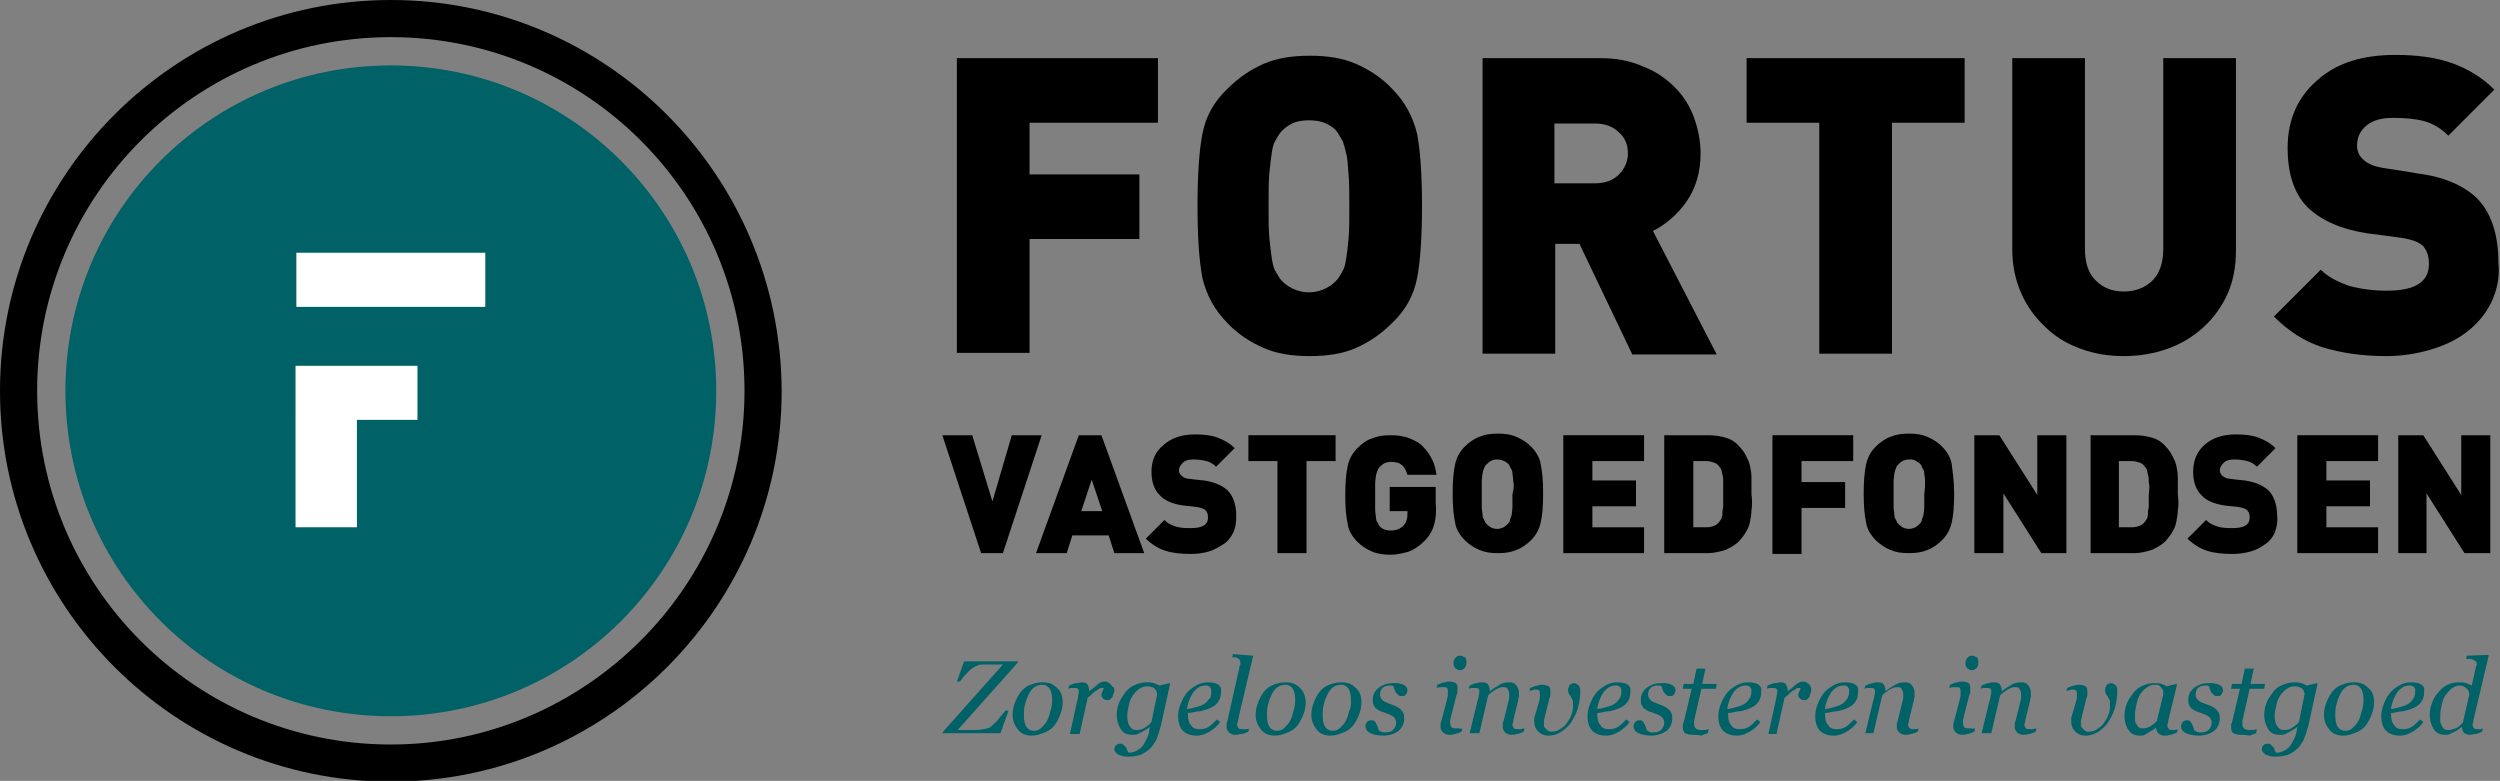 <?xml version="1.0" encoding="utf-8"?>
<!-- Generator: Adobe Illustrator 27.5.0, SVG Export Plug-In . SVG Version: 6.00 Build 0)  -->
<svg version="1.1" id="Laag_1" xmlns="http://www.w3.org/2000/svg" xmlns:xlink="http://www.w3.org/1999/xlink" x="0px" y="0px"
	 viewBox="0 0 309.6 96.7" style="enable-background:new 0 0 309.6 96.7;" xml:space="preserve">
<rect x="0" y="0" width="309.6" height="96.7" fill="#808080" stroke="none"/>
<style type="text/css">
	.st0{fill:#FFFFFF;}
	.st1{fill:#006167;}
</style>
<g>
	<circle class="st0" cx="48.4" cy="48.4" r="30.3"/>
</g>
<g>
	<g>
		<path d="M48.4,0C21.7,0,0,21.7,0,48.4c0,26.7,21.7,48.4,48.4,48.4s48.4-21.7,48.4-48.4C96.7,21.7,75.1,0,48.4,0z M48.4,92.2
			c-24.2,0-43.8-19.6-43.8-43.8c0-24.2,19.6-43.8,43.8-43.8s43.8,19.6,43.8,43.8C92.2,72.5,72.5,92.2,48.4,92.2z"/>
	</g>
</g>
<g>
	<path class="st1" d="M48.4,8.1c-22.3,0-40.3,18-40.3,40.3c0,22.3,18,40.3,40.3,40.3c22.3,0,40.3-18,40.3-40.3
		C88.7,26.1,70.6,8.1,48.4,8.1z M51.7,52h-7.5v13.3h-7.6V52v-6.7h5.1h2.5h7.5V52z M60.1,38H36.7v-6.7h23.4V38z"/>
</g>
<g>
	<g>
		<path d="M127.5,15.2v6.4h13.6v8h-13.6v14.1h-9V7.2h24.9v8H127.5z"/>
	</g>
	<g>
		<path d="M175.5,34.4c-0.4,2.1-1.4,4-3.1,5.6c-1.4,1.4-2.9,2.4-4.5,3.1c-1.6,0.7-3.5,1-5.7,1s-4.1-0.3-5.7-1
			c-1.6-0.7-3.2-1.7-4.5-3.1c-1.6-1.6-2.6-3.5-3.1-5.6c-0.4-2.1-0.6-5.1-0.6-8.9s0.2-6.8,0.6-8.9c0.4-2.1,1.4-4,3.1-5.6
			c1.4-1.4,2.9-2.4,4.5-3.1c1.6-0.7,3.5-1,5.7-1s4.1,0.3,5.7,1c1.6,0.7,3.2,1.7,4.5,3.1c1.6,1.6,2.6,3.5,3.1,5.6
			c0.4,2.1,0.6,5.1,0.6,8.9S175.9,32.3,175.5,34.4z M167,21.5c-0.1-1-0.1-1.9-0.3-2.5c-0.1-0.6-0.3-1.1-0.4-1.5
			c-0.2-0.3-0.4-0.7-0.6-1c-0.3-0.5-0.8-0.9-1.5-1.2c-0.6-0.3-1.3-0.4-2.1-0.4c-0.8,0-1.5,0.1-2.1,0.4c-0.6,0.3-1.1,0.7-1.5,1.2
			c-0.2,0.3-0.4,0.6-0.6,1c-0.2,0.3-0.3,0.8-0.4,1.4c-0.1,0.6-0.2,1.5-0.3,2.5c-0.1,1.1-0.1,2.4-0.1,4.1c0,1.6,0,3,0.1,4
			c0.1,1,0.2,1.9,0.3,2.5c0.1,0.6,0.2,1.1,0.4,1.5c0.2,0.3,0.4,0.7,0.6,1c0.4,0.5,0.9,0.9,1.5,1.2c0.6,0.3,1.3,0.5,2.1,0.5
			c0.8,0,1.5-0.2,2.1-0.5s1.1-0.7,1.5-1.2c0.2-0.3,0.4-0.6,0.6-1c0.2-0.3,0.3-0.8,0.4-1.4c0.1-0.6,0.2-1.4,0.3-2.5
			c0.1-1,0.1-2.4,0.1-4C167.1,23.9,167.1,22.5,167,21.5z"/>
	</g>
	<g>
		<path d="M202.1,43.8l-6.5-13.6h-3v13.6h-9V7.2h14.5c2,0,3.7,0.3,5.3,1c1.6,0.6,2.9,1.5,4,2.6c1.1,1.1,1.9,2.4,2.4,3.8
			c0.5,1.4,0.8,2.9,0.8,4.4c0,2.3-0.6,4.3-1.7,5.9c-1.1,1.6-2.6,2.9-4.2,3.7l7.9,15.3H202.1z M200.5,16.4c-0.7-0.7-1.7-1.1-2.9-1.1
			h-5.1v7.4h5.1c1.2,0,2.2-0.4,2.9-1.1c0.7-0.7,1.1-1.6,1.1-2.6C201.6,18,201.3,17.1,200.5,16.4z"/>
	</g>
	<g>
		<path d="M234.3,15.2v28.6h-9V15.2h-9v-8h27v8H234.3z"/>
	</g>
	<g>
		<path d="M275.9,36.3c-0.7,1.6-1.7,3-3,4.2s-2.8,2.1-4.5,2.7c-1.7,0.6-3.5,0.9-5.4,0.9s-3.7-0.3-5.3-0.9c-1.7-0.6-3.2-1.5-4.4-2.7
			c-1.3-1.2-2.3-2.6-3-4.2c-0.7-1.6-1.1-3.4-1.1-5.4V7.2h9v23.6c0,1.7,0.4,3,1.3,3.9c0.9,0.9,2,1.4,3.5,1.4s2.7-0.5,3.6-1.4
			c0.9-0.9,1.3-2.3,1.3-3.9V7.2h9V31C276.9,32.9,276.6,34.7,275.9,36.3z"/>
	</g>
	<g>
		<path d="M308.5,37.5c-0.7,1.4-1.7,2.6-3,3.6s-2.8,1.7-4.5,2.2c-1.7,0.5-3.5,0.8-5.5,0.8c-3,0-5.6-0.4-7.9-1.1
			c-2.2-0.7-4.2-2-6-3.8l5.8-5.8c0.9,0.9,2.1,1.5,3.5,2c1.5,0.4,3,0.6,4.7,0.6c3.5,0,5.2-1.1,5.2-3.3c0-0.9-0.2-1.6-0.7-2.2
			c-0.5-0.5-1.3-0.8-2.4-1l-2.2-0.3l-2.3-0.3c-3.3-0.5-5.7-1.6-7.4-3.2c-1.7-1.7-2.5-4.2-2.5-7.4c0-3.4,1.2-6.2,3.6-8.3
			c2.4-2.2,5.7-3.2,9.7-3.2c2.7,0,5,0.3,7,1c2,0.7,3.8,1.8,5.3,3.3l-5.7,5.7c-0.9-0.9-1.9-1.5-3-1.8c-1.1-0.3-2.4-0.4-3.9-0.4
			c-1.4,0-2.5,0.3-3.3,1c-0.8,0.7-1.1,1.5-1.1,2.4c0,0.7,0.2,1.2,0.7,1.7c0.6,0.6,1.4,0.9,2.5,1.1l2,0.3l2.4,0.4
			c3.2,0.4,5.6,1.5,7.2,3c1.8,1.8,2.7,4.5,2.7,8C309.6,34.4,309.2,36,308.5,37.5z"/>
	</g>
	<g>
		<path d="M124.2,68.5h-2.7l-4.8-14.6h3.7l2.5,8.2l2.4-8.2h3.7L124.2,68.5z"/>
	</g>
	<g>
		<path d="M138,68.5l-0.7-2.2h-4.5l-0.7,2.2h-3.8l5.3-14.6h2.8l5.3,14.6H138z M135.2,59.4l-1.3,3.9h2.6L135.2,59.4z"/>
	</g>
	<g>
		<path d="M152.7,66c-0.3,0.6-0.7,1.1-1.2,1.4s-1.1,0.7-1.8,0.9c-0.7,0.2-1.4,0.3-2.2,0.3c-1.2,0-2.3-0.1-3.2-0.4
			c-0.9-0.3-1.7-0.8-2.4-1.5l2.3-2.3c0.4,0.4,0.8,0.6,1.4,0.8c0.6,0.2,1.2,0.2,1.9,0.2c1.4,0,2.1-0.4,2.1-1.3c0-0.4-0.1-0.7-0.3-0.9
			c-0.2-0.2-0.5-0.3-1-0.4l-0.9-0.1l-0.9-0.1c-1.3-0.2-2.3-0.6-2.9-1.3c-0.7-0.7-1-1.7-1-2.9c0-1.4,0.5-2.5,1.5-3.3
			c1-0.9,2.3-1.3,3.9-1.3c1.1,0,2,0.1,2.8,0.4c0.8,0.3,1.5,0.7,2.1,1.3l-2.3,2.3c-0.4-0.4-0.8-0.6-1.2-0.7c-0.4-0.1-1-0.2-1.6-0.2
			c-0.6,0-1,0.1-1.3,0.4c-0.3,0.3-0.5,0.6-0.5,0.9c0,0.3,0.1,0.5,0.3,0.7c0.2,0.2,0.6,0.4,1,0.4l0.8,0.1l1,0.1
			c1.3,0.2,2.2,0.6,2.9,1.2c0.7,0.7,1.1,1.8,1.1,3.2C153.1,64.7,153,65.4,152.7,66z"/>
	</g>
	<g>
		<path d="M161.8,57.1v11.4h-3.6V57.1h-3.6v-3.2h10.8v3.2H161.8z"/>
	</g>
	<g>
		<path d="M177.6,65c-0.2,0.7-0.6,1.4-1.2,2c-0.6,0.6-1.2,1-1.9,1.3c-0.7,0.2-1.5,0.4-2.3,0.4c-0.8,0-1.6-0.1-2.3-0.4
			c-0.7-0.3-1.3-0.7-1.8-1.2c-0.6-0.6-1.1-1.4-1.2-2.2c-0.2-0.9-0.3-2-0.3-3.6c0-1.5,0.1-2.7,0.3-3.6c0.2-0.9,0.6-1.6,1.2-2.2
			c0.5-0.5,1.1-1,1.8-1.2c0.7-0.3,1.4-0.4,2.3-0.4c0.9,0,1.7,0.1,2.4,0.4c0.7,0.3,1.3,0.6,1.7,1.1c0.5,0.5,0.8,1,1.1,1.6
			c0.3,0.6,0.4,1.2,0.5,1.8h-3.6c-0.2-0.6-0.4-1-0.7-1.2c-0.3-0.3-0.8-0.4-1.4-0.4c-0.3,0-0.6,0.1-0.8,0.2c-0.2,0.1-0.4,0.3-0.6,0.5
			c-0.1,0.1-0.2,0.3-0.2,0.4c-0.1,0.1-0.1,0.3-0.2,0.6c0,0.2-0.1,0.6-0.1,1c0,0.4,0,1,0,1.6c0,0.7,0,1.2,0,1.6c0,0.4,0.1,0.8,0.1,1
			c0,0.3,0.1,0.5,0.2,0.6c0.1,0.1,0.1,0.3,0.2,0.4c0.3,0.4,0.8,0.6,1.4,0.6c0.7,0,1.2-0.2,1.6-0.6c0.2-0.2,0.3-0.4,0.4-0.7
			c0.1-0.3,0.1-0.6,0.1-0.9v-0.2h-2.2v-3h5.7v2C177.9,63.3,177.8,64.3,177.6,65z"/>
	</g>
	<g>
		<path d="M190.8,64.7c-0.2,0.9-0.6,1.6-1.2,2.2c-0.5,0.5-1.2,1-1.8,1.2c-0.7,0.3-1.4,0.4-2.3,0.4s-1.6-0.1-2.3-0.4
			c-0.7-0.3-1.3-0.7-1.8-1.2c-0.6-0.6-1.1-1.4-1.2-2.2c-0.2-0.9-0.3-2-0.3-3.6c0-1.5,0.1-2.7,0.3-3.6c0.2-0.9,0.6-1.6,1.2-2.2
			c0.5-0.5,1.2-1,1.8-1.2c0.7-0.3,1.4-0.4,2.3-0.4s1.6,0.1,2.3,0.4c0.7,0.3,1.3,0.7,1.8,1.2c0.6,0.6,1.1,1.4,1.2,2.2
			c0.2,0.9,0.3,2,0.3,3.6C191.1,62.7,191,63.9,190.8,64.7z M187.4,59.6c0-0.4-0.1-0.8-0.1-1c0-0.3-0.1-0.4-0.2-0.6
			c-0.1-0.1-0.1-0.3-0.2-0.4c-0.1-0.2-0.3-0.3-0.6-0.5c-0.3-0.1-0.5-0.2-0.9-0.2s-0.6,0.1-0.8,0.2c-0.2,0.1-0.4,0.3-0.6,0.5
			c-0.1,0.1-0.2,0.3-0.2,0.4c-0.1,0.1-0.1,0.3-0.2,0.6c0,0.2-0.1,0.6-0.1,1c0,0.4,0,1,0,1.6c0,0.7,0,1.2,0,1.6c0,0.4,0.1,0.7,0.1,1
			c0,0.3,0.1,0.4,0.2,0.6c0.1,0.1,0.1,0.3,0.2,0.4c0.2,0.2,0.3,0.3,0.6,0.5c0.2,0.1,0.5,0.2,0.8,0.2s0.6-0.1,0.8-0.2
			c0.2-0.1,0.4-0.3,0.6-0.5c0.1-0.1,0.2-0.3,0.2-0.4s0.1-0.3,0.2-0.6c0-0.2,0.1-0.6,0.1-1c0-0.4,0-1,0-1.6
			C187.5,60.5,187.5,60,187.4,59.6z"/>
	</g>
	<g>
		<path d="M193.6,68.5V53.9h10v3.2h-6.4v2.4h5.4v3.2h-5.4v2.6h6.4v3.2H193.6z"/>
	</g>
	<g>
		<path d="M216.9,63.2c0,0.5-0.1,1-0.2,1.5c-0.1,0.5-0.3,0.9-0.5,1.2c-0.2,0.4-0.5,0.7-0.8,1.1c-0.5,0.5-1.1,0.8-1.7,1.1
			c-0.7,0.2-1.4,0.4-2.2,0.4h-5.4V53.9h5.4c0.8,0,1.5,0.1,2.2,0.3c0.7,0.2,1.3,0.6,1.7,1.1c0.3,0.3,0.6,0.7,0.8,1.1
			c0.2,0.4,0.4,0.8,0.5,1.2c0.1,0.5,0.2,0.9,0.2,1.5s0,1.2,0,2.1C217,62,217,62.7,216.9,63.2z M213.4,59.7c0-0.4,0-0.7-0.1-0.9
			c0-0.2-0.1-0.4-0.1-0.5c0-0.1-0.1-0.3-0.2-0.4c-0.2-0.3-0.4-0.5-0.7-0.6c-0.3-0.1-0.6-0.2-1-0.2h-1.6v8.2h1.6c0.4,0,0.8-0.1,1-0.2
			c0.3-0.1,0.5-0.3,0.7-0.6c0.1-0.1,0.1-0.2,0.2-0.3c0-0.1,0.1-0.3,0.1-0.5c0-0.2,0-0.5,0.1-0.9c0-0.4,0-0.9,0-1.5
			C213.4,60.5,213.4,60,213.4,59.7z"/>
	</g>
	<g>
		<path d="M223.1,57.1v2.6h5.4v3.2h-5.4v5.7h-3.6V53.9h10v3.2H223.1z"/>
	</g>
	<g>
		<path d="M241.7,64.7c-0.2,0.9-0.6,1.6-1.2,2.2c-0.5,0.5-1.2,1-1.8,1.2c-0.7,0.3-1.4,0.4-2.3,0.4s-1.6-0.1-2.3-0.4
			c-0.7-0.3-1.3-0.7-1.8-1.2c-0.6-0.6-1.1-1.4-1.2-2.2c-0.2-0.9-0.3-2-0.3-3.6c0-1.5,0.1-2.7,0.3-3.6c0.2-0.9,0.6-1.6,1.2-2.2
			c0.5-0.5,1.2-1,1.8-1.2c0.7-0.3,1.4-0.4,2.3-0.4s1.6,0.1,2.3,0.4c0.7,0.3,1.3,0.7,1.8,1.2c0.6,0.6,1.1,1.4,1.2,2.2s0.3,2,0.3,3.6
			C242,62.7,241.9,63.9,241.7,64.7z M238.4,59.6c0-0.4-0.1-0.8-0.1-1c0-0.3-0.1-0.4-0.2-0.6c-0.1-0.1-0.1-0.3-0.2-0.4
			c-0.1-0.2-0.3-0.3-0.6-0.5s-0.5-0.2-0.9-0.2c-0.3,0-0.6,0.1-0.8,0.2c-0.2,0.1-0.4,0.3-0.6,0.5c-0.1,0.1-0.2,0.3-0.2,0.4
			c-0.1,0.1-0.1,0.3-0.2,0.6c0,0.2-0.1,0.6-0.1,1c0,0.4,0,1,0,1.6c0,0.7,0,1.2,0,1.6c0,0.4,0.1,0.7,0.1,1c0,0.3,0.1,0.4,0.2,0.6
			c0.1,0.1,0.1,0.3,0.2,0.4c0.2,0.2,0.3,0.3,0.6,0.5c0.2,0.1,0.5,0.2,0.8,0.2c0.3,0,0.6-0.1,0.8-0.2c0.2-0.1,0.4-0.3,0.6-0.5
			c0.1-0.1,0.2-0.3,0.2-0.4s0.1-0.3,0.2-0.6c0-0.2,0.1-0.6,0.1-1c0-0.4,0-1,0-1.6C238.4,60.5,238.4,60,238.4,59.6z"/>
	</g>
	<g>
		<path d="M252.8,68.5l-4.7-7.4v7.4h-3.6V53.9h3.1l4.7,7.4v-7.4h3.6v14.6H252.8z"/>
	</g>
	<g>
		<path d="M269.7,63.2c0,0.5-0.1,1-0.2,1.5c-0.1,0.5-0.3,0.9-0.5,1.2c-0.2,0.4-0.5,0.7-0.8,1.1c-0.5,0.5-1.1,0.8-1.7,1.1
			c-0.7,0.2-1.4,0.4-2.2,0.4h-5.4V53.9h5.4c0.8,0,1.5,0.1,2.2,0.3c0.7,0.2,1.3,0.6,1.7,1.1c0.3,0.3,0.6,0.7,0.8,1.1
			c0.2,0.4,0.4,0.8,0.5,1.2c0.1,0.5,0.2,0.9,0.2,1.5c0,0.5,0,1.2,0,2.1C269.8,62,269.8,62.7,269.7,63.2z M266.1,59.7
			c0-0.4,0-0.7-0.1-0.9c0-0.2-0.1-0.4-0.1-0.5c0-0.1-0.1-0.3-0.2-0.4c-0.2-0.3-0.4-0.5-0.7-0.6c-0.3-0.1-0.6-0.2-1-0.2h-1.6v8.2h1.6
			c0.4,0,0.8-0.1,1-0.2c0.3-0.1,0.5-0.3,0.7-0.6c0.1-0.1,0.1-0.2,0.2-0.3c0-0.1,0.1-0.3,0.1-0.5c0-0.2,0-0.5,0.1-0.9
			c0-0.4,0-0.9,0-1.5C266.2,60.5,266.2,60,266.1,59.7z"/>
	</g>
	<g>
		<path d="M281.7,66c-0.3,0.6-0.7,1.1-1.2,1.4c-0.5,0.4-1.1,0.7-1.8,0.9c-0.7,0.2-1.4,0.3-2.2,0.3c-1.2,0-2.3-0.1-3.2-0.4
			c-0.9-0.3-1.7-0.8-2.4-1.5l2.3-2.3c0.4,0.4,0.8,0.6,1.4,0.8c0.6,0.2,1.2,0.2,1.9,0.2c1.4,0,2.1-0.4,2.1-1.3c0-0.4-0.1-0.7-0.3-0.9
			c-0.2-0.2-0.5-0.3-1-0.4l-0.9-0.1l-0.9-0.1c-1.3-0.2-2.3-0.6-2.9-1.3c-0.7-0.7-1-1.7-1-2.9c0-1.4,0.5-2.5,1.4-3.3
			c1-0.9,2.3-1.3,3.9-1.3c1.1,0,2,0.1,2.8,0.4c0.8,0.3,1.5,0.7,2.1,1.3l-2.3,2.3c-0.4-0.4-0.8-0.6-1.2-0.7c-0.4-0.1-1-0.2-1.6-0.2
			c-0.6,0-1,0.1-1.3,0.4c-0.3,0.3-0.5,0.6-0.5,0.9c0,0.3,0.1,0.5,0.3,0.7c0.2,0.2,0.6,0.4,1,0.4l0.8,0.1l1,0.1
			c1.3,0.2,2.2,0.6,2.9,1.2c0.7,0.7,1.1,1.8,1.1,3.2C282.1,64.7,281.9,65.4,281.7,66z"/>
	</g>
	<g>
		<path d="M284.5,68.5V53.9h10v3.2h-6.4v2.4h5.4v3.2h-5.4v2.6h6.4v3.2H284.5z"/>
	</g>
	<g>
		<path d="M305.2,68.5l-4.7-7.4v7.4H297V53.9h3.1l4.7,7.4v-7.4h3.6v14.6H305.2z"/>
	</g>
</g>
<g>
	<path class="st1" d="M126.1,81.9l-0.1,0.2l-7.4,8.3h2c0.4,0,0.7,0,1.2-0.1c0.4-0.1,0.7-0.1,0.9-0.3c0.3-0.3,0.7-0.6,1-1
		c0.3-0.4,0.6-0.7,0.8-1h0.4l-1,2.8h-7.2l0.1-0.2l7.4-8.3h-2c-0.2,0-0.5,0-0.6,0c-0.2,0-0.3,0-0.5,0.1c-0.3,0.1-0.7,0.3-1.1,0.7
		c-0.4,0.4-0.8,0.8-1.1,1.3h-0.4l0.9-2.5H126.1z"/>
	<path class="st1" d="M131.6,87c0,0.5-0.1,1-0.3,1.5c-0.2,0.5-0.4,0.9-0.7,1.3c-0.3,0.4-0.7,0.7-1.2,0.9s-1,0.4-1.6,0.4
		c-0.7,0-1.3-0.2-1.7-0.7c-0.4-0.5-0.7-1.1-0.7-1.8c0-0.6,0.1-1.1,0.3-1.6c0.2-0.5,0.4-0.9,0.7-1.3c0.3-0.4,0.7-0.7,1.2-0.9
		c0.5-0.2,1-0.3,1.5-0.3c0.8,0,1.3,0.2,1.8,0.7C131.4,85.6,131.6,86.2,131.6,87z M130.3,86.7c0-0.6-0.1-1.1-0.3-1.4
		s-0.5-0.5-0.9-0.5c-0.4,0-0.7,0.1-1,0.3c-0.3,0.2-0.6,0.6-0.8,1.1c-0.2,0.4-0.3,0.8-0.4,1.2s-0.1,0.9-0.1,1.2
		c0,0.6,0.1,1.1,0.3,1.4c0.2,0.3,0.5,0.5,0.9,0.5c0.4,0,0.7-0.1,1-0.4s0.5-0.5,0.7-0.9c0.2-0.4,0.3-0.8,0.4-1.2
		C130.2,87.7,130.3,87.2,130.3,86.7z"/>
	<path class="st1" d="M138,85.5c0,0.1,0,0.2-0.1,0.4s-0.1,0.3-0.1,0.4c-0.1,0.1-0.2,0.2-0.3,0.3s-0.2,0.1-0.4,0.1
		c-0.2,0-0.4-0.1-0.5-0.2c-0.1-0.1-0.2-0.2-0.2-0.4c0-0.1,0-0.3,0.1-0.4c0.1-0.2,0.1-0.3,0.2-0.5c-0.1,0-0.1,0-0.3,0
		s-0.3,0.1-0.4,0.2c-0.2,0.1-0.4,0.2-0.6,0.4s-0.4,0.4-0.7,0.6l-1,4.5h-1.2l0.9-4.1c0-0.1,0.1-0.3,0.1-0.5s0.1-0.4,0.1-0.5
		c0-0.2,0-0.4-0.1-0.5c-0.1-0.1-0.2-0.1-0.5-0.1c-0.1,0-0.2,0-0.4,0c-0.1,0-0.3,0.1-0.3,0.1l0.1-0.4c0.3-0.1,0.6-0.3,0.9-0.3
		s0.5-0.1,0.7-0.1c0.3,0,0.6,0.1,0.7,0.3c0.1,0.2,0.2,0.5,0.2,0.8h0c0.5-0.4,0.9-0.7,1.1-0.9c0.3-0.2,0.5-0.3,0.8-0.3
		c0.1,0,0.3,0,0.4,0.1s0.2,0.1,0.3,0.2c0.1,0.1,0.2,0.2,0.2,0.3C138,85.1,138,85.3,138,85.5z"/>
	<path class="st1" d="M142.4,90L142.4,90c-0.1,0.1-0.2,0.2-0.4,0.3c-0.2,0.1-0.3,0.2-0.5,0.3c-0.2,0.1-0.4,0.2-0.6,0.3
		c-0.2,0.1-0.4,0.1-0.7,0.1c-0.6,0-1.1-0.2-1.4-0.7s-0.5-1-0.5-1.8c0-0.5,0.1-1,0.3-1.5c0.2-0.5,0.5-0.9,0.8-1.3
		c0.3-0.4,0.7-0.7,1.2-0.9s0.9-0.3,1.4-0.3c0.3,0,0.6,0,0.9,0.1c0.3,0.1,0.5,0.2,0.7,0.3l1.2-0.3l0.1,0.1l-1.1,5
		c-0.2,0.8-0.4,1.4-0.6,1.9c-0.3,0.5-0.5,0.9-0.9,1.2c-0.3,0.3-0.7,0.5-1.1,0.7c-0.4,0.1-0.9,0.2-1.4,0.2c-0.4,0-0.6,0-0.9-0.1
		c-0.2-0.1-0.4-0.1-0.5-0.2c-0.1-0.1-0.2-0.2-0.3-0.3c0-0.1-0.1-0.2-0.1-0.3c0-0.2,0.1-0.4,0.2-0.5s0.3-0.2,0.5-0.2
		c0.2,0,0.3,0,0.4,0.1c0.1,0.1,0.2,0.2,0.3,0.3c0.1,0.1,0.1,0.2,0.2,0.4s0.1,0.3,0.2,0.3h0.2c0.2,0,0.5-0.1,0.7-0.2s0.5-0.3,0.7-0.5
		c0.2-0.2,0.4-0.6,0.6-1C142.2,91.2,142.3,90.7,142.4,90z M143.3,86c0-0.1,0-0.2-0.1-0.4c0-0.1-0.1-0.2-0.2-0.3
		c-0.1-0.1-0.2-0.2-0.4-0.2c-0.1-0.1-0.3-0.1-0.6-0.1c-0.3,0-0.6,0.1-0.9,0.3c-0.3,0.2-0.6,0.5-0.8,0.8c-0.2,0.3-0.4,0.7-0.5,1.2
		c-0.1,0.5-0.2,0.9-0.2,1.4c0,0.2,0,0.5,0.1,0.7c0,0.2,0.1,0.4,0.2,0.5c0.1,0.2,0.2,0.3,0.4,0.4c0.1,0.1,0.3,0.1,0.6,0.1
		c0.3,0,0.6-0.1,0.9-0.3c0.3-0.2,0.6-0.4,0.8-0.7L143.3,86z"/>
	<path class="st1" d="M151.2,85.8c0,0.4-0.1,0.8-0.4,1.2s-0.7,0.6-1.2,0.8c-0.4,0.1-0.8,0.3-1.2,0.3s-0.8,0.2-1.3,0.2
		c0,0.7,0.1,1.2,0.4,1.5c0.2,0.4,0.6,0.5,1.1,0.5c0.4,0,0.8-0.1,1.1-0.3c0.3-0.2,0.6-0.5,1-0.9l0.4,0.3c-0.3,0.5-0.8,0.9-1.3,1.2
		c-0.5,0.3-1,0.5-1.6,0.5c-0.7,0-1.3-0.2-1.7-0.6c-0.4-0.4-0.6-1-0.6-1.8c0-0.5,0.1-1,0.3-1.5s0.4-0.9,0.7-1.3
		c0.3-0.4,0.7-0.7,1.2-1s1-0.4,1.5-0.4c0.6,0,1.1,0.1,1.4,0.4S151.2,85.4,151.2,85.8z M150,85.6c0-0.2,0-0.3-0.1-0.4
		c0-0.1-0.1-0.2-0.2-0.2c-0.1-0.1-0.2-0.1-0.2-0.1c-0.1,0-0.2,0-0.3,0c-0.5,0-1,0.3-1.4,0.8c-0.4,0.6-0.7,1.3-0.8,2.1
		c0.3,0,0.6-0.1,1-0.2s0.7-0.2,0.9-0.3c0.4-0.2,0.6-0.4,0.8-0.7C150,86.4,150,86,150,85.6z"/>
	<path class="st1" d="M155.2,81.2l-1.8,7.6c0,0.2-0.1,0.3-0.1,0.5c0,0.2-0.1,0.3-0.1,0.4c0,0.2,0.1,0.4,0.2,0.5
		c0.1,0.1,0.3,0.1,0.5,0.1c0.1,0,0.2,0,0.4,0c0.2,0,0.3,0,0.4-0.1l-0.1,0.4c-0.4,0.2-0.7,0.3-0.9,0.3s-0.4,0.1-0.7,0.1
		c-0.3,0-0.6-0.1-0.8-0.3s-0.3-0.4-0.3-0.7c0-0.1,0-0.2,0-0.3c0-0.1,0-0.2,0.1-0.4l1.5-6.7c0-0.1,0-0.2,0.1-0.3s0-0.1,0-0.2
		c0-0.2,0-0.3-0.1-0.4s-0.1-0.1-0.2-0.2c-0.1,0-0.2-0.1-0.3-0.1s-0.3,0-0.4,0l0.1-0.4L155.2,81.2L155.2,81.2z"/>
	<path class="st1" d="M161.7,87c0,0.5-0.1,1-0.3,1.5c-0.2,0.5-0.4,0.9-0.7,1.3c-0.3,0.4-0.7,0.7-1.2,0.9s-1,0.4-1.6,0.4
		c-0.7,0-1.3-0.2-1.7-0.7c-0.4-0.5-0.7-1.1-0.7-1.8c0-0.6,0.1-1.1,0.3-1.6c0.2-0.5,0.4-0.9,0.7-1.3c0.3-0.4,0.7-0.7,1.2-0.9
		s1-0.3,1.5-0.3c0.8,0,1.3,0.2,1.8,0.7C161.4,85.6,161.7,86.2,161.7,87z M160.4,86.7c0-0.6-0.1-1.1-0.3-1.4s-0.5-0.5-0.9-0.5
		c-0.4,0-0.7,0.1-1,0.3c-0.3,0.2-0.6,0.6-0.8,1.1c-0.2,0.4-0.3,0.8-0.4,1.2s-0.1,0.9-0.1,1.2c0,0.6,0.1,1.1,0.3,1.4
		c0.2,0.3,0.5,0.5,0.9,0.5c0.4,0,0.7-0.1,1-0.4s0.5-0.5,0.7-0.9c0.2-0.4,0.3-0.8,0.4-1.2C160.3,87.7,160.4,87.2,160.4,86.7z"/>
	<path class="st1" d="M168.6,87c0,0.5-0.1,1-0.3,1.5c-0.2,0.5-0.4,0.9-0.7,1.3c-0.3,0.4-0.7,0.7-1.2,0.9s-1,0.4-1.6,0.4
		c-0.7,0-1.3-0.2-1.7-0.7c-0.4-0.5-0.7-1.1-0.7-1.8c0-0.6,0.1-1.1,0.3-1.6c0.2-0.5,0.4-0.9,0.7-1.3c0.3-0.4,0.7-0.7,1.2-0.9
		s1-0.3,1.5-0.3c0.8,0,1.3,0.2,1.8,0.7C168.4,85.6,168.6,86.2,168.6,87z M167.3,86.7c0-0.6-0.1-1.1-0.3-1.4s-0.5-0.5-0.9-0.5
		c-0.4,0-0.7,0.1-1,0.3c-0.3,0.2-0.6,0.6-0.8,1.1c-0.2,0.4-0.3,0.8-0.4,1.2s-0.1,0.9-0.1,1.2c0,0.6,0.1,1.1,0.3,1.4
		c0.2,0.3,0.5,0.5,0.9,0.5c0.4,0,0.7-0.1,1-0.4s0.5-0.5,0.7-0.9c0.2-0.4,0.3-0.8,0.4-1.2C167.3,87.7,167.3,87.2,167.3,86.7z"/>
	<path class="st1" d="M171.3,91.1c-0.6,0-1.1-0.1-1.6-0.3c-0.4-0.2-0.6-0.5-0.6-0.9c0-0.2,0.1-0.3,0.2-0.5c0.1-0.1,0.3-0.2,0.5-0.2
		c0.2,0,0.3,0,0.4,0.1s0.2,0.2,0.2,0.3c0.1,0.1,0.1,0.2,0.2,0.4s0.1,0.3,0.1,0.4c0.1,0.1,0.2,0.1,0.3,0.2s0.3,0.1,0.5,0.1
		c0.5,0,0.8-0.1,1-0.3c0.2-0.2,0.4-0.5,0.4-0.9c0-0.3-0.1-0.5-0.3-0.7c-0.2-0.2-0.5-0.3-1-0.5c-0.2-0.1-0.3-0.1-0.6-0.2
		c-0.2-0.1-0.4-0.2-0.5-0.3c-0.2-0.1-0.3-0.3-0.4-0.5c-0.1-0.2-0.1-0.4-0.1-0.7c0-0.5,0.2-1,0.7-1.4s1.1-0.6,1.8-0.6
		c0.2,0,0.3,0,0.5,0c0.2,0,0.4,0.1,0.6,0.1c0.2,0.1,0.4,0.2,0.5,0.3c0.1,0.1,0.2,0.3,0.2,0.5c0,0.2-0.1,0.3-0.2,0.5
		s-0.3,0.2-0.5,0.2c-0.2,0-0.3,0-0.4-0.1c-0.1-0.1-0.2-0.2-0.3-0.3s-0.1-0.2-0.2-0.4s-0.1-0.3-0.1-0.4c-0.1,0-0.2-0.1-0.2-0.1
		s-0.1,0-0.3,0c-0.4,0-0.7,0.1-0.9,0.3s-0.3,0.5-0.3,0.8c0,0.3,0.1,0.5,0.3,0.7s0.5,0.3,1,0.5c0.6,0.2,1,0.4,1.3,0.7
		c0.3,0.3,0.4,0.6,0.4,1c0,0.6-0.2,1.2-0.7,1.6C172.7,90.9,172,91.1,171.3,91.1z"/>
	<path class="st1" d="M181.1,90.2l-0.1,0.4c-0.4,0.2-0.7,0.3-0.9,0.3c-0.2,0.1-0.4,0.1-0.6,0.1c-0.3,0-0.6-0.1-0.8-0.3
		c-0.2-0.2-0.3-0.4-0.3-0.7c0-0.1,0-0.2,0-0.3c0-0.1,0-0.2,0.1-0.4l0.7-2.7c0-0.1,0.1-0.3,0.1-0.5c0-0.2,0-0.3,0-0.4
		c0-0.2,0-0.4-0.1-0.5c-0.1-0.1-0.2-0.1-0.5-0.1c-0.1,0-0.2,0-0.4,0c-0.2,0-0.3,0.1-0.4,0.1l0.1-0.4c0.3-0.1,0.6-0.3,0.9-0.3
		c0.3-0.1,0.5-0.1,0.6-0.1c0.3,0,0.6,0.1,0.8,0.2c0.2,0.2,0.2,0.4,0.2,0.7c0,0.1,0,0.2,0,0.3c0,0.1,0,0.3-0.1,0.4l-0.7,2.7
		c0,0.2-0.1,0.3-0.1,0.5c0,0.2,0,0.3,0,0.4c0,0.2,0.1,0.4,0.2,0.5s0.3,0.1,0.5,0.1c0.1,0,0.2,0,0.3,0
		C181,90.3,181.1,90.2,181.1,90.2z M181.6,82.1c0,0.2-0.1,0.5-0.2,0.6c-0.2,0.2-0.4,0.3-0.6,0.3c-0.2,0-0.4-0.1-0.6-0.3
		c-0.2-0.2-0.2-0.4-0.2-0.6c0-0.2,0.1-0.4,0.2-0.6c0.2-0.2,0.3-0.3,0.6-0.3c0.2,0,0.4,0.1,0.6,0.2S181.6,81.9,181.6,82.1z"/>
	<path class="st1" d="M188.8,90.2l-0.1,0.4c-0.4,0.2-0.7,0.3-0.9,0.3c-0.2,0.1-0.4,0.1-0.6,0.1c-0.3,0-0.6-0.1-0.8-0.3
		s-0.3-0.4-0.3-0.7c0-0.1,0-0.2,0-0.3s0-0.2,0.1-0.4l0.6-2.4c0-0.2,0.1-0.3,0.1-0.5c0-0.1,0-0.3,0-0.4c0-0.3-0.1-0.5-0.2-0.7
		c-0.1-0.2-0.3-0.2-0.6-0.2c-0.3,0-0.5,0.1-0.9,0.3c-0.3,0.2-0.6,0.4-0.9,0.7l-1.1,4.7h-1.2l1-4.1c0-0.1,0.1-0.2,0.1-0.4
		s0.1-0.3,0.1-0.5c0-0.2,0-0.4-0.1-0.5c-0.1-0.1-0.2-0.1-0.5-0.1c-0.1,0-0.2,0-0.4,0c-0.1,0-0.3,0.1-0.3,0.1l0.1-0.4
		c0.3-0.1,0.6-0.3,0.9-0.3c0.3-0.1,0.5-0.1,0.7-0.1c0.3,0,0.6,0.1,0.7,0.3c0.1,0.2,0.2,0.4,0.2,0.8h0c0.5-0.4,0.9-0.6,1.2-0.8
		c0.3-0.2,0.7-0.3,1.2-0.3c0.4,0,0.7,0.1,0.9,0.4s0.3,0.5,0.3,0.9c0,0.1,0,0.2,0,0.4c0,0.2-0.1,0.4-0.1,0.6l-0.5,2
		c0,0.1-0.1,0.3-0.1,0.5s-0.1,0.3-0.1,0.4c0,0.2,0.1,0.4,0.2,0.5c0.1,0.1,0.3,0.1,0.5,0.1c0.1,0,0.2,0,0.3,0S188.7,90.2,188.8,90.2z
		"/>
	<path class="st1" d="M195.7,85.7c0,0.6-0.1,1.3-0.3,2c-0.2,0.7-0.5,1.2-0.8,1.7c-0.3,0.5-0.8,0.9-1.2,1.2c-0.5,0.3-1,0.5-1.6,0.5
		c-0.6,0-1-0.2-1.3-0.5c-0.3-0.3-0.5-0.7-0.5-1.2c0-0.1,0-0.2,0-0.3c0-0.1,0-0.2,0-0.2l0.6-2c0-0.2,0.1-0.3,0.1-0.5
		c0-0.2,0-0.3,0-0.4c0-0.2,0-0.4-0.1-0.5c-0.1-0.1-0.2-0.1-0.5-0.1c-0.1,0-0.2,0-0.4,0.1c-0.2,0-0.3,0.1-0.3,0.1l0.1-0.4
		c0.3-0.1,0.6-0.3,0.9-0.3c0.3-0.1,0.5-0.1,0.6-0.1c0.3,0,0.6,0.1,0.8,0.2c0.2,0.2,0.2,0.4,0.2,0.7c0,0.1,0,0.2,0,0.3
		c0,0.1,0,0.3-0.1,0.4l-0.6,2.4c0,0.2-0.1,0.3-0.1,0.5c0,0.1,0,0.2,0,0.3c0,0.2,0,0.4,0.1,0.5c0.1,0.1,0.2,0.2,0.3,0.3
		c0.1,0.1,0.2,0.1,0.3,0.2c0.1,0,0.2,0,0.4,0c0.3,0,0.6-0.1,0.9-0.3c0.3-0.2,0.6-0.4,0.8-0.7c0.2-0.3,0.5-0.7,0.6-1.1
		c0.2-0.4,0.2-0.8,0.2-1.3c0-0.3,0-0.5-0.1-0.6c-0.1-0.1-0.1-0.3-0.2-0.4c-0.1-0.1-0.2-0.2-0.2-0.3c-0.1-0.1-0.1-0.3-0.1-0.5
		c0-0.2,0.1-0.4,0.2-0.6c0.2-0.1,0.3-0.2,0.5-0.2c0.2,0,0.4,0.1,0.6,0.3S195.7,85.3,195.7,85.7z"/>
	<path class="st1" d="M201.9,85.8c0,0.4-0.1,0.8-0.4,1.2s-0.7,0.6-1.2,0.8c-0.4,0.1-0.8,0.3-1.2,0.3s-0.8,0.2-1.3,0.2
		c0,0.7,0.1,1.2,0.4,1.5c0.2,0.4,0.6,0.5,1.1,0.5c0.4,0,0.8-0.1,1.1-0.3c0.3-0.2,0.6-0.5,1-0.9l0.4,0.3c-0.3,0.5-0.8,0.9-1.3,1.2
		c-0.5,0.3-1,0.5-1.6,0.5c-0.7,0-1.3-0.2-1.7-0.6c-0.4-0.4-0.6-1-0.6-1.8c0-0.5,0.1-1,0.3-1.5s0.4-0.9,0.7-1.3
		c0.3-0.4,0.7-0.7,1.2-1s1-0.4,1.5-0.4c0.6,0,1.1,0.1,1.4,0.4S201.9,85.4,201.9,85.8z M200.8,85.6c0-0.2,0-0.3-0.1-0.4
		c0-0.1-0.1-0.2-0.2-0.2c-0.1-0.1-0.2-0.1-0.2-0.1c-0.1,0-0.2,0-0.3,0c-0.5,0-1,0.3-1.4,0.8c-0.4,0.6-0.7,1.3-0.8,2.1
		c0.3,0,0.6-0.1,1-0.2s0.7-0.2,0.9-0.3c0.4-0.2,0.6-0.4,0.8-0.7C200.7,86.4,200.8,86,200.8,85.6z"/>
	<path class="st1" d="M204.5,91.1c-0.6,0-1.1-0.1-1.6-0.3c-0.4-0.2-0.6-0.5-0.6-0.9c0-0.2,0.1-0.3,0.2-0.5c0.1-0.1,0.3-0.2,0.5-0.2
		c0.2,0,0.3,0,0.4,0.1s0.2,0.2,0.2,0.3c0.1,0.1,0.1,0.2,0.2,0.4s0.1,0.3,0.1,0.4c0.1,0.1,0.2,0.1,0.3,0.2s0.3,0.1,0.5,0.1
		c0.5,0,0.8-0.1,1-0.3c0.2-0.2,0.4-0.5,0.4-0.9c0-0.3-0.1-0.5-0.3-0.7c-0.2-0.2-0.5-0.3-1-0.5c-0.2-0.1-0.3-0.1-0.6-0.2
		c-0.2-0.1-0.4-0.2-0.5-0.3c-0.2-0.1-0.3-0.3-0.4-0.5c-0.1-0.2-0.1-0.4-0.1-0.7c0-0.5,0.2-1,0.7-1.4s1.1-0.6,1.8-0.6
		c0.2,0,0.3,0,0.5,0c0.2,0,0.4,0.1,0.6,0.1c0.2,0.1,0.4,0.2,0.5,0.3c0.1,0.1,0.2,0.3,0.2,0.5c0,0.2-0.1,0.3-0.2,0.5
		s-0.3,0.2-0.5,0.2c-0.2,0-0.3,0-0.4-0.1c-0.1-0.1-0.2-0.2-0.3-0.3s-0.1-0.2-0.2-0.4s-0.1-0.3-0.1-0.4c-0.1,0-0.2-0.1-0.2-0.1
		s-0.1,0-0.3,0c-0.4,0-0.7,0.1-0.9,0.3s-0.3,0.5-0.3,0.8c0,0.3,0.1,0.5,0.3,0.7s0.5,0.3,1,0.5c0.6,0.2,1,0.4,1.3,0.7
		c0.3,0.3,0.4,0.6,0.4,1c0,0.6-0.2,1.2-0.7,1.6C205.8,90.9,205.2,91.1,204.5,91.1z"/>
	<path class="st1" d="M209.6,91c-0.4,0-0.7-0.1-0.9-0.2s-0.3-0.4-0.3-0.7c0-0.1,0-0.2,0-0.3c0-0.1,0-0.2,0.1-0.3l1-4.2h-1.1l0.1-0.6
		h1.2l0.4-1.9h1.1l-0.4,1.9h1.8l-0.1,0.6h-1.8l-0.8,3.5c0,0.2-0.1,0.3-0.1,0.5s0,0.3,0,0.4c0,0.2,0.1,0.4,0.2,0.5
		c0.1,0.1,0.3,0.2,0.6,0.2c0.1,0,0.3,0,0.5,0c0.2,0,0.4-0.1,0.5-0.1l-0.1,0.5c-0.3,0.1-0.6,0.2-0.8,0.3C210.3,91,210,91,209.6,91z"
		/>
	<path class="st1" d="M218.1,85.8c0,0.4-0.1,0.8-0.4,1.2s-0.7,0.6-1.2,0.8c-0.4,0.1-0.8,0.3-1.2,0.3s-0.8,0.2-1.3,0.2
		c0,0.7,0.1,1.2,0.4,1.5c0.2,0.4,0.6,0.5,1.1,0.5c0.4,0,0.8-0.1,1.1-0.3c0.3-0.2,0.6-0.5,1-0.9l0.4,0.3c-0.3,0.5-0.8,0.9-1.3,1.2
		c-0.5,0.3-1,0.5-1.6,0.5c-0.7,0-1.3-0.2-1.7-0.6c-0.4-0.4-0.6-1-0.6-1.8c0-0.5,0.1-1,0.3-1.5s0.4-0.9,0.7-1.3
		c0.3-0.4,0.7-0.7,1.2-1s1-0.4,1.5-0.4c0.6,0,1.1,0.1,1.4,0.4S218.1,85.4,218.1,85.8z M216.9,85.6c0-0.2,0-0.3-0.1-0.4
		c0-0.1-0.1-0.2-0.2-0.2c-0.1-0.1-0.2-0.1-0.2-0.1c-0.1,0-0.2,0-0.3,0c-0.5,0-1,0.3-1.4,0.8c-0.4,0.6-0.7,1.3-0.8,2.1
		c0.3,0,0.6-0.1,1-0.2s0.7-0.2,0.9-0.3c0.4-0.2,0.6-0.4,0.8-0.7C216.8,86.4,216.9,86,216.9,85.6z"/>
	<path class="st1" d="M224.3,85.5c0,0.1,0,0.2-0.1,0.4s-0.1,0.3-0.1,0.4c-0.1,0.1-0.2,0.2-0.3,0.3s-0.2,0.1-0.4,0.1
		c-0.2,0-0.4-0.1-0.5-0.2c-0.1-0.1-0.2-0.2-0.2-0.4c0-0.1,0-0.3,0.1-0.4c0.1-0.2,0.1-0.3,0.2-0.5c-0.1,0-0.1,0-0.3,0
		s-0.3,0.1-0.4,0.2c-0.2,0.1-0.4,0.2-0.6,0.4s-0.4,0.4-0.7,0.6l-1,4.5H219l0.9-4.1c0-0.1,0.1-0.3,0.1-0.5s0.1-0.4,0.1-0.5
		c0-0.2,0-0.4-0.1-0.5c-0.1-0.1-0.2-0.1-0.5-0.1c-0.1,0-0.2,0-0.4,0c-0.1,0-0.3,0.1-0.3,0.1l0.1-0.4c0.3-0.1,0.6-0.3,0.9-0.3
		s0.5-0.1,0.7-0.1c0.3,0,0.6,0.1,0.7,0.3c0.1,0.2,0.2,0.5,0.2,0.8h0c0.5-0.4,0.9-0.7,1.1-0.9c0.3-0.2,0.5-0.3,0.8-0.3
		c0.1,0,0.3,0,0.4,0.1s0.2,0.1,0.3,0.2c0.1,0.1,0.2,0.2,0.2,0.3C224.3,85.1,224.3,85.3,224.3,85.5z"/>
	<path class="st1" d="M230.1,85.8c0,0.4-0.1,0.8-0.4,1.2s-0.7,0.6-1.2,0.8c-0.4,0.1-0.8,0.3-1.2,0.3s-0.8,0.2-1.3,0.2
		c0,0.7,0.1,1.2,0.4,1.5c0.2,0.4,0.6,0.5,1.1,0.5c0.4,0,0.8-0.1,1.1-0.3c0.3-0.2,0.6-0.5,1-0.9l0.4,0.3c-0.3,0.5-0.8,0.9-1.3,1.2
		c-0.5,0.3-1,0.5-1.6,0.5c-0.7,0-1.3-0.2-1.7-0.6c-0.4-0.4-0.6-1-0.6-1.8c0-0.5,0.1-1,0.3-1.5s0.4-0.9,0.7-1.3
		c0.3-0.4,0.7-0.7,1.2-1s1-0.4,1.5-0.4c0.6,0,1.1,0.1,1.4,0.4S230.1,85.4,230.1,85.8z M229,85.6c0-0.2,0-0.3-0.1-0.4
		c0-0.1-0.1-0.2-0.2-0.2c-0.1-0.1-0.2-0.1-0.2-0.1c-0.1,0-0.2,0-0.3,0c-0.5,0-1,0.3-1.4,0.8c-0.4,0.6-0.7,1.3-0.8,2.1
		c0.3,0,0.6-0.1,1-0.2s0.7-0.2,0.9-0.3c0.4-0.2,0.6-0.4,0.8-0.7C228.9,86.4,229,86,229,85.6z"/>
	<path class="st1" d="M237.6,90.2l-0.1,0.4c-0.4,0.2-0.7,0.3-0.9,0.3c-0.2,0.1-0.4,0.1-0.6,0.1c-0.3,0-0.6-0.1-0.8-0.3
		s-0.3-0.4-0.3-0.7c0-0.1,0-0.2,0-0.3s0-0.2,0.1-0.4l0.6-2.4c0-0.2,0.1-0.3,0.1-0.5c0-0.1,0-0.3,0-0.4c0-0.3-0.1-0.5-0.2-0.7
		c-0.1-0.2-0.3-0.2-0.6-0.2c-0.3,0-0.5,0.1-0.9,0.3c-0.3,0.2-0.6,0.4-0.9,0.7l-1.1,4.7H231l1-4.1c0-0.1,0.1-0.2,0.1-0.4
		s0.1-0.3,0.1-0.5c0-0.2,0-0.4-0.1-0.5c-0.1-0.1-0.2-0.1-0.5-0.1c-0.1,0-0.2,0-0.4,0c-0.1,0-0.3,0.1-0.3,0.1l0.1-0.4
		c0.3-0.1,0.6-0.3,0.9-0.3c0.3-0.1,0.5-0.1,0.7-0.1c0.3,0,0.6,0.1,0.7,0.3c0.1,0.2,0.2,0.4,0.2,0.8h0c0.5-0.4,0.9-0.6,1.2-0.8
		c0.3-0.2,0.7-0.3,1.2-0.3c0.4,0,0.7,0.1,0.9,0.4s0.3,0.5,0.3,0.9c0,0.1,0,0.2,0,0.4c0,0.2-0.1,0.4-0.1,0.6l-0.5,2
		c0,0.1-0.1,0.3-0.1,0.5s-0.1,0.3-0.1,0.4c0,0.2,0.1,0.4,0.2,0.5c0.1,0.1,0.3,0.1,0.5,0.1c0.1,0,0.2,0,0.3,0S237.6,90.2,237.6,90.2z
		"/>
	<path class="st1" d="M244.6,90.2l-0.1,0.4c-0.4,0.2-0.7,0.3-0.9,0.3c-0.2,0.1-0.4,0.1-0.6,0.1c-0.3,0-0.6-0.1-0.8-0.3
		c-0.2-0.2-0.3-0.4-0.3-0.7c0-0.1,0-0.2,0-0.3c0-0.1,0-0.2,0.1-0.4l0.7-2.7c0-0.1,0.1-0.3,0.1-0.5c0-0.2,0-0.3,0-0.4
		c0-0.2,0-0.4-0.1-0.5c-0.1-0.1-0.2-0.1-0.5-0.1c-0.1,0-0.2,0-0.4,0c-0.2,0-0.3,0.1-0.4,0.1l0.1-0.4c0.3-0.1,0.6-0.3,0.9-0.3
		c0.3-0.1,0.5-0.1,0.6-0.1c0.3,0,0.6,0.1,0.8,0.2c0.2,0.2,0.2,0.4,0.2,0.7c0,0.1,0,0.2,0,0.3c0,0.1,0,0.3-0.1,0.4l-0.7,2.7
		c0,0.2-0.1,0.3-0.1,0.5c0,0.2,0,0.3,0,0.4c0,0.2,0.1,0.4,0.2,0.5s0.3,0.1,0.5,0.1c0.1,0,0.2,0,0.3,0
		C244.4,90.3,244.5,90.2,244.6,90.2z M245,82.1c0,0.2-0.1,0.5-0.2,0.6c-0.2,0.2-0.4,0.3-0.6,0.3c-0.2,0-0.4-0.1-0.6-0.3
		c-0.2-0.2-0.2-0.4-0.2-0.6c0-0.2,0.1-0.4,0.2-0.6c0.2-0.2,0.3-0.3,0.6-0.3c0.2,0,0.4,0.1,0.6,0.2S245,81.9,245,82.1z"/>
	<path class="st1" d="M252.2,90.2l-0.1,0.4c-0.4,0.2-0.7,0.3-0.9,0.3c-0.2,0.1-0.4,0.1-0.6,0.1c-0.3,0-0.6-0.1-0.8-0.3
		s-0.3-0.4-0.3-0.7c0-0.1,0-0.2,0-0.3s0-0.2,0.1-0.4l0.6-2.4c0-0.2,0.1-0.3,0.1-0.5c0-0.1,0-0.3,0-0.4c0-0.3-0.1-0.5-0.2-0.7
		c-0.1-0.2-0.3-0.2-0.6-0.2c-0.3,0-0.5,0.1-0.9,0.3c-0.3,0.2-0.6,0.4-0.9,0.7l-1.1,4.7h-1.2l1-4.1c0-0.1,0.1-0.2,0.1-0.4
		s0.1-0.3,0.1-0.5c0-0.2,0-0.4-0.1-0.5c-0.1-0.1-0.2-0.1-0.5-0.1c-0.1,0-0.2,0-0.4,0c-0.1,0-0.3,0.1-0.3,0.1l0.1-0.4
		c0.3-0.1,0.6-0.3,0.9-0.3c0.3-0.1,0.5-0.1,0.7-0.1c0.3,0,0.6,0.1,0.7,0.3c0.1,0.2,0.2,0.4,0.2,0.8h0c0.5-0.4,0.9-0.6,1.2-0.8
		c0.3-0.2,0.7-0.3,1.2-0.3c0.4,0,0.7,0.1,0.9,0.4s0.3,0.5,0.3,0.9c0,0.1,0,0.2,0,0.4c0,0.2-0.1,0.4-0.1,0.6l-0.5,2
		c0,0.1-0.1,0.3-0.1,0.5s-0.1,0.3-0.1,0.4c0,0.2,0.1,0.4,0.2,0.5c0.1,0.1,0.3,0.1,0.5,0.1c0.1,0,0.2,0,0.3,0S252.1,90.2,252.2,90.2z
		"/>
	<path class="st1" d="M262.2,85.7c0,0.6-0.1,1.3-0.3,2c-0.2,0.7-0.5,1.2-0.8,1.7c-0.3,0.5-0.8,0.9-1.2,1.2c-0.5,0.3-1,0.5-1.6,0.5
		c-0.6,0-1-0.2-1.3-0.5c-0.3-0.3-0.5-0.7-0.5-1.2c0-0.1,0-0.2,0-0.3c0-0.1,0-0.2,0-0.2l0.6-2c0-0.2,0.1-0.3,0.1-0.5
		c0-0.2,0-0.3,0-0.4c0-0.2,0-0.4-0.1-0.5c-0.1-0.1-0.2-0.1-0.5-0.1c-0.1,0-0.2,0-0.4,0.1c-0.2,0-0.3,0.1-0.3,0.1l0.1-0.4
		c0.3-0.1,0.6-0.3,0.9-0.3c0.3-0.1,0.5-0.1,0.6-0.1c0.3,0,0.6,0.1,0.8,0.2c0.2,0.2,0.2,0.4,0.2,0.7c0,0.1,0,0.2,0,0.3
		c0,0.1,0,0.3-0.1,0.4l-0.6,2.4c0,0.2-0.1,0.3-0.1,0.5c0,0.1,0,0.2,0,0.3c0,0.2,0,0.4,0.1,0.5c0.1,0.1,0.2,0.2,0.3,0.3
		c0.1,0.1,0.2,0.1,0.3,0.2c0.1,0,0.2,0,0.4,0c0.3,0,0.6-0.1,0.9-0.3c0.3-0.2,0.6-0.4,0.8-0.7c0.2-0.3,0.5-0.7,0.6-1.1
		c0.2-0.4,0.2-0.8,0.2-1.3c0-0.3,0-0.5-0.1-0.6c-0.1-0.1-0.1-0.3-0.2-0.4c-0.1-0.1-0.2-0.2-0.2-0.3c-0.1-0.1-0.1-0.3-0.1-0.5
		c0-0.2,0.1-0.4,0.2-0.6c0.2-0.1,0.3-0.2,0.5-0.2c0.2,0,0.4,0.1,0.6,0.3S262.2,85.3,262.2,85.7z"/>
	<path class="st1" d="M267,90.1L267,90.1c-0.1,0.1-0.2,0.2-0.4,0.3s-0.3,0.2-0.5,0.3c-0.2,0.1-0.3,0.2-0.5,0.3
		c-0.2,0.1-0.4,0.1-0.6,0.1c-0.6,0-1.1-0.2-1.4-0.7c-0.3-0.4-0.5-1-0.5-1.8c0-0.5,0.1-1,0.3-1.5c0.2-0.5,0.5-0.9,0.8-1.3
		c0.3-0.4,0.7-0.7,1.2-0.9c0.4-0.2,0.9-0.3,1.4-0.3c0.3,0,0.6,0,0.9,0.1c0.3,0.1,0.5,0.2,0.6,0.3l1.2-0.3l0.1,0.1l-1,4.1
		c0,0.1-0.1,0.3-0.1,0.5c0,0.2-0.1,0.3-0.1,0.4c0,0.2,0.1,0.4,0.2,0.5s0.3,0.1,0.5,0.1c0.1,0,0.2,0,0.3,0s0.3-0.1,0.3-0.1l-0.1,0.4
		c-0.4,0.2-0.7,0.3-0.9,0.3c-0.2,0.1-0.4,0.1-0.7,0.1c-0.3,0-0.5-0.1-0.7-0.3S267,90.3,267,90.1z M267.9,86c0-0.1,0-0.3,0-0.4
		c0-0.1-0.1-0.2-0.2-0.4c-0.1-0.1-0.2-0.2-0.3-0.3c-0.1-0.1-0.3-0.1-0.6-0.1c-0.3,0-0.6,0.1-0.9,0.3s-0.6,0.5-0.8,0.8
		c-0.2,0.3-0.4,0.7-0.5,1.2c-0.1,0.5-0.2,0.9-0.2,1.4c0,0.3,0,0.5,0,0.7c0,0.2,0.1,0.4,0.2,0.5c0.1,0.2,0.2,0.3,0.3,0.4
		c0.2,0.1,0.3,0.1,0.6,0.1c0.2,0,0.5-0.1,0.7-0.2s0.6-0.4,0.9-0.7L267.9,86z"/>
	<path class="st1" d="M272.3,91.1c-0.6,0-1.1-0.1-1.6-0.3c-0.4-0.2-0.6-0.5-0.6-0.9c0-0.2,0.1-0.3,0.2-0.5c0.1-0.1,0.3-0.2,0.5-0.2
		c0.2,0,0.3,0,0.4,0.1s0.2,0.2,0.2,0.3c0.1,0.1,0.1,0.2,0.2,0.4s0.1,0.3,0.1,0.4c0.1,0.1,0.2,0.1,0.3,0.2s0.3,0.1,0.5,0.1
		c0.5,0,0.8-0.1,1-0.3c0.2-0.2,0.4-0.5,0.4-0.9c0-0.3-0.1-0.5-0.3-0.7c-0.2-0.2-0.5-0.3-1-0.5c-0.2-0.1-0.3-0.1-0.6-0.2
		c-0.2-0.1-0.4-0.2-0.5-0.3c-0.2-0.1-0.3-0.3-0.4-0.5c-0.1-0.2-0.1-0.4-0.1-0.7c0-0.5,0.2-1,0.7-1.4s1.1-0.6,1.8-0.6
		c0.2,0,0.3,0,0.5,0c0.2,0,0.4,0.1,0.6,0.1c0.2,0.1,0.4,0.2,0.5,0.3c0.1,0.1,0.2,0.3,0.2,0.5c0,0.2-0.1,0.3-0.2,0.5
		s-0.3,0.2-0.5,0.2c-0.2,0-0.3,0-0.4-0.1c-0.1-0.1-0.2-0.2-0.3-0.3s-0.1-0.2-0.2-0.4s-0.1-0.3-0.1-0.4c-0.1,0-0.2-0.1-0.2-0.1
		s-0.1,0-0.3,0c-0.4,0-0.7,0.1-0.9,0.3s-0.3,0.5-0.3,0.8c0,0.3,0.1,0.5,0.3,0.7s0.5,0.3,1,0.5c0.6,0.2,1,0.4,1.3,0.7
		c0.3,0.3,0.4,0.6,0.4,1c0,0.6-0.2,1.2-0.7,1.6C273.7,90.9,273,91.1,272.3,91.1z"/>
	<path class="st1" d="M277.5,91c-0.4,0-0.7-0.1-0.9-0.2s-0.3-0.4-0.3-0.7c0-0.1,0-0.2,0-0.3c0-0.1,0-0.2,0.1-0.3l1-4.2h-1.1l0.1-0.6
		h1.2l0.4-1.9h1.1l-0.4,1.9h1.8l-0.1,0.6h-1.8l-0.8,3.5c0,0.2-0.1,0.3-0.1,0.5s0,0.3,0,0.4c0,0.2,0.1,0.4,0.2,0.5
		c0.1,0.1,0.3,0.2,0.6,0.2c0.1,0,0.3,0,0.5,0c0.2,0,0.4-0.1,0.5-0.1l-0.1,0.5c-0.3,0.1-0.6,0.2-0.8,0.3C278.1,91,277.8,91,277.5,91z
		"/>
	<path class="st1" d="M284.5,90L284.5,90c-0.1,0.1-0.2,0.2-0.4,0.3c-0.2,0.1-0.3,0.2-0.5,0.3c-0.2,0.1-0.4,0.2-0.6,0.3
		c-0.2,0.1-0.4,0.1-0.7,0.1c-0.6,0-1.1-0.2-1.4-0.7s-0.5-1-0.5-1.8c0-0.5,0.1-1,0.3-1.5c0.2-0.5,0.5-0.9,0.8-1.3
		c0.3-0.4,0.7-0.7,1.2-0.9s0.9-0.3,1.4-0.3c0.3,0,0.6,0,0.9,0.1c0.3,0.1,0.5,0.2,0.7,0.3l1.2-0.3l0.1,0.1l-1.1,5
		c-0.2,0.8-0.4,1.4-0.6,1.9c-0.3,0.5-0.5,0.9-0.9,1.2c-0.3,0.3-0.7,0.5-1.1,0.7c-0.4,0.1-0.9,0.2-1.4,0.2c-0.4,0-0.6,0-0.9-0.1
		c-0.2-0.1-0.4-0.1-0.5-0.2c-0.1-0.1-0.2-0.2-0.3-0.3c0-0.1-0.1-0.2-0.1-0.3c0-0.2,0.1-0.4,0.2-0.5s0.3-0.2,0.5-0.2
		c0.2,0,0.3,0,0.4,0.1c0.1,0.1,0.2,0.2,0.3,0.3c0.1,0.1,0.1,0.2,0.2,0.4s0.1,0.3,0.2,0.3h0.2c0.2,0,0.5-0.1,0.7-0.2s0.5-0.3,0.7-0.5
		c0.2-0.2,0.4-0.6,0.6-1C284.3,91.2,284.4,90.7,284.5,90z M285.4,86c0-0.1,0-0.2-0.1-0.4c0-0.1-0.1-0.2-0.2-0.3
		c-0.1-0.1-0.2-0.2-0.4-0.2c-0.1-0.1-0.3-0.1-0.6-0.1c-0.3,0-0.6,0.1-0.9,0.3c-0.3,0.2-0.6,0.5-0.8,0.8c-0.2,0.3-0.4,0.7-0.5,1.2
		c-0.1,0.5-0.2,0.9-0.2,1.4c0,0.2,0,0.5,0.1,0.7c0,0.2,0.1,0.4,0.2,0.5c0.1,0.2,0.2,0.3,0.4,0.4c0.1,0.1,0.3,0.1,0.6,0.1
		c0.3,0,0.6-0.1,0.9-0.3c0.3-0.2,0.6-0.4,0.8-0.7L285.4,86z"/>
	<path class="st1" d="M294,87c0,0.5-0.1,1-0.3,1.5c-0.2,0.5-0.4,0.9-0.7,1.3c-0.3,0.4-0.7,0.7-1.2,0.9s-1,0.4-1.6,0.4
		c-0.7,0-1.3-0.2-1.7-0.7c-0.4-0.5-0.7-1.1-0.7-1.8c0-0.6,0.1-1.1,0.3-1.6c0.2-0.5,0.4-0.9,0.7-1.3c0.3-0.4,0.7-0.7,1.2-0.9
		s1-0.3,1.5-0.3c0.8,0,1.3,0.2,1.8,0.7C293.8,85.6,294,86.2,294,87z M292.7,86.7c0-0.6-0.1-1.1-0.3-1.4s-0.5-0.5-0.9-0.5
		c-0.4,0-0.7,0.1-1,0.3c-0.3,0.2-0.6,0.6-0.8,1.1c-0.2,0.4-0.3,0.8-0.4,1.2s-0.1,0.9-0.1,1.2c0,0.6,0.1,1.1,0.3,1.4
		c0.2,0.3,0.5,0.5,0.9,0.5c0.4,0,0.7-0.1,1-0.4s0.5-0.5,0.7-0.9c0.2-0.4,0.3-0.8,0.4-1.2C292.6,87.7,292.7,87.2,292.7,86.7z"/>
	<path class="st1" d="M300.2,85.8c0,0.4-0.1,0.8-0.4,1.2s-0.7,0.6-1.2,0.8c-0.4,0.1-0.8,0.3-1.2,0.3s-0.8,0.2-1.3,0.2
		c0,0.7,0.1,1.2,0.4,1.5c0.2,0.4,0.6,0.5,1.1,0.5c0.4,0,0.8-0.1,1.1-0.3c0.3-0.2,0.6-0.5,1-0.9l0.4,0.3c-0.3,0.5-0.8,0.9-1.3,1.2
		c-0.5,0.3-1,0.5-1.6,0.5c-0.7,0-1.3-0.2-1.7-0.6c-0.4-0.4-0.6-1-0.6-1.8c0-0.5,0.1-1,0.3-1.5s0.4-0.9,0.7-1.3
		c0.3-0.4,0.7-0.7,1.2-1s1-0.4,1.5-0.4c0.6,0,1.1,0.1,1.4,0.4S300.2,85.4,300.2,85.8z M299.1,85.6c0-0.2,0-0.3-0.1-0.4
		c0-0.1-0.1-0.2-0.2-0.2c-0.1-0.1-0.2-0.1-0.2-0.1c-0.1,0-0.2,0-0.3,0c-0.5,0-1,0.3-1.4,0.8c-0.4,0.6-0.7,1.3-0.8,2.1
		c0.3,0,0.6-0.1,1-0.2s0.7-0.2,0.9-0.3c0.4-0.2,0.6-0.4,0.8-0.7C299,86.4,299.1,86,299.1,85.6z"/>
	<path class="st1" d="M304.9,90L304.9,90c-0.1,0.1-0.3,0.2-0.4,0.3c-0.1,0.1-0.3,0.2-0.5,0.3c-0.2,0.1-0.4,0.2-0.6,0.3
		c-0.2,0.1-0.4,0.1-0.6,0.1c-0.6,0-1.1-0.2-1.4-0.7s-0.5-1-0.5-1.8c0-0.5,0.1-1,0.3-1.5c0.2-0.5,0.4-0.9,0.8-1.3
		c0.3-0.4,0.7-0.7,1.1-0.9c0.4-0.2,0.9-0.3,1.4-0.3c0.3,0,0.6,0,0.9,0.1c0.3,0.1,0.5,0.2,0.7,0.3l0.5-2.2c0-0.1,0-0.2,0.1-0.3
		s0-0.1,0-0.2c0-0.2,0-0.3-0.1-0.3s-0.1-0.1-0.3-0.2c-0.1,0-0.2-0.1-0.4-0.1s-0.3,0-0.5,0l0.1-0.4l2.6-0.1l0.1,0.1l-1.8,7.6
		c0,0.1-0.1,0.3-0.1,0.5s-0.1,0.3-0.1,0.4c0,0.2,0.1,0.4,0.2,0.5s0.3,0.1,0.5,0.1c0.1,0,0.2,0,0.3,0s0.3-0.1,0.3-0.1l-0.1,0.4
		c-0.4,0.2-0.7,0.3-0.9,0.3s-0.4,0.1-0.6,0.1c-0.3,0-0.5-0.1-0.7-0.2C305,90.6,304.9,90.4,304.9,90z M305.8,86c0-0.1,0-0.2-0.1-0.4
		s-0.1-0.2-0.2-0.3c-0.1-0.1-0.2-0.2-0.4-0.3c-0.2-0.1-0.3-0.1-0.5-0.1c-0.3,0-0.6,0.1-0.9,0.3c-0.3,0.2-0.5,0.5-0.8,0.8
		c-0.2,0.3-0.4,0.7-0.5,1.2s-0.2,0.9-0.2,1.4c0,0.3,0,0.5,0,0.7c0,0.2,0.1,0.4,0.2,0.6c0.1,0.2,0.2,0.3,0.3,0.4s0.3,0.1,0.6,0.1
		c0.2,0,0.5-0.1,0.8-0.2c0.3-0.1,0.6-0.4,0.9-0.7L305.8,86z"/>
</g>
</svg>
